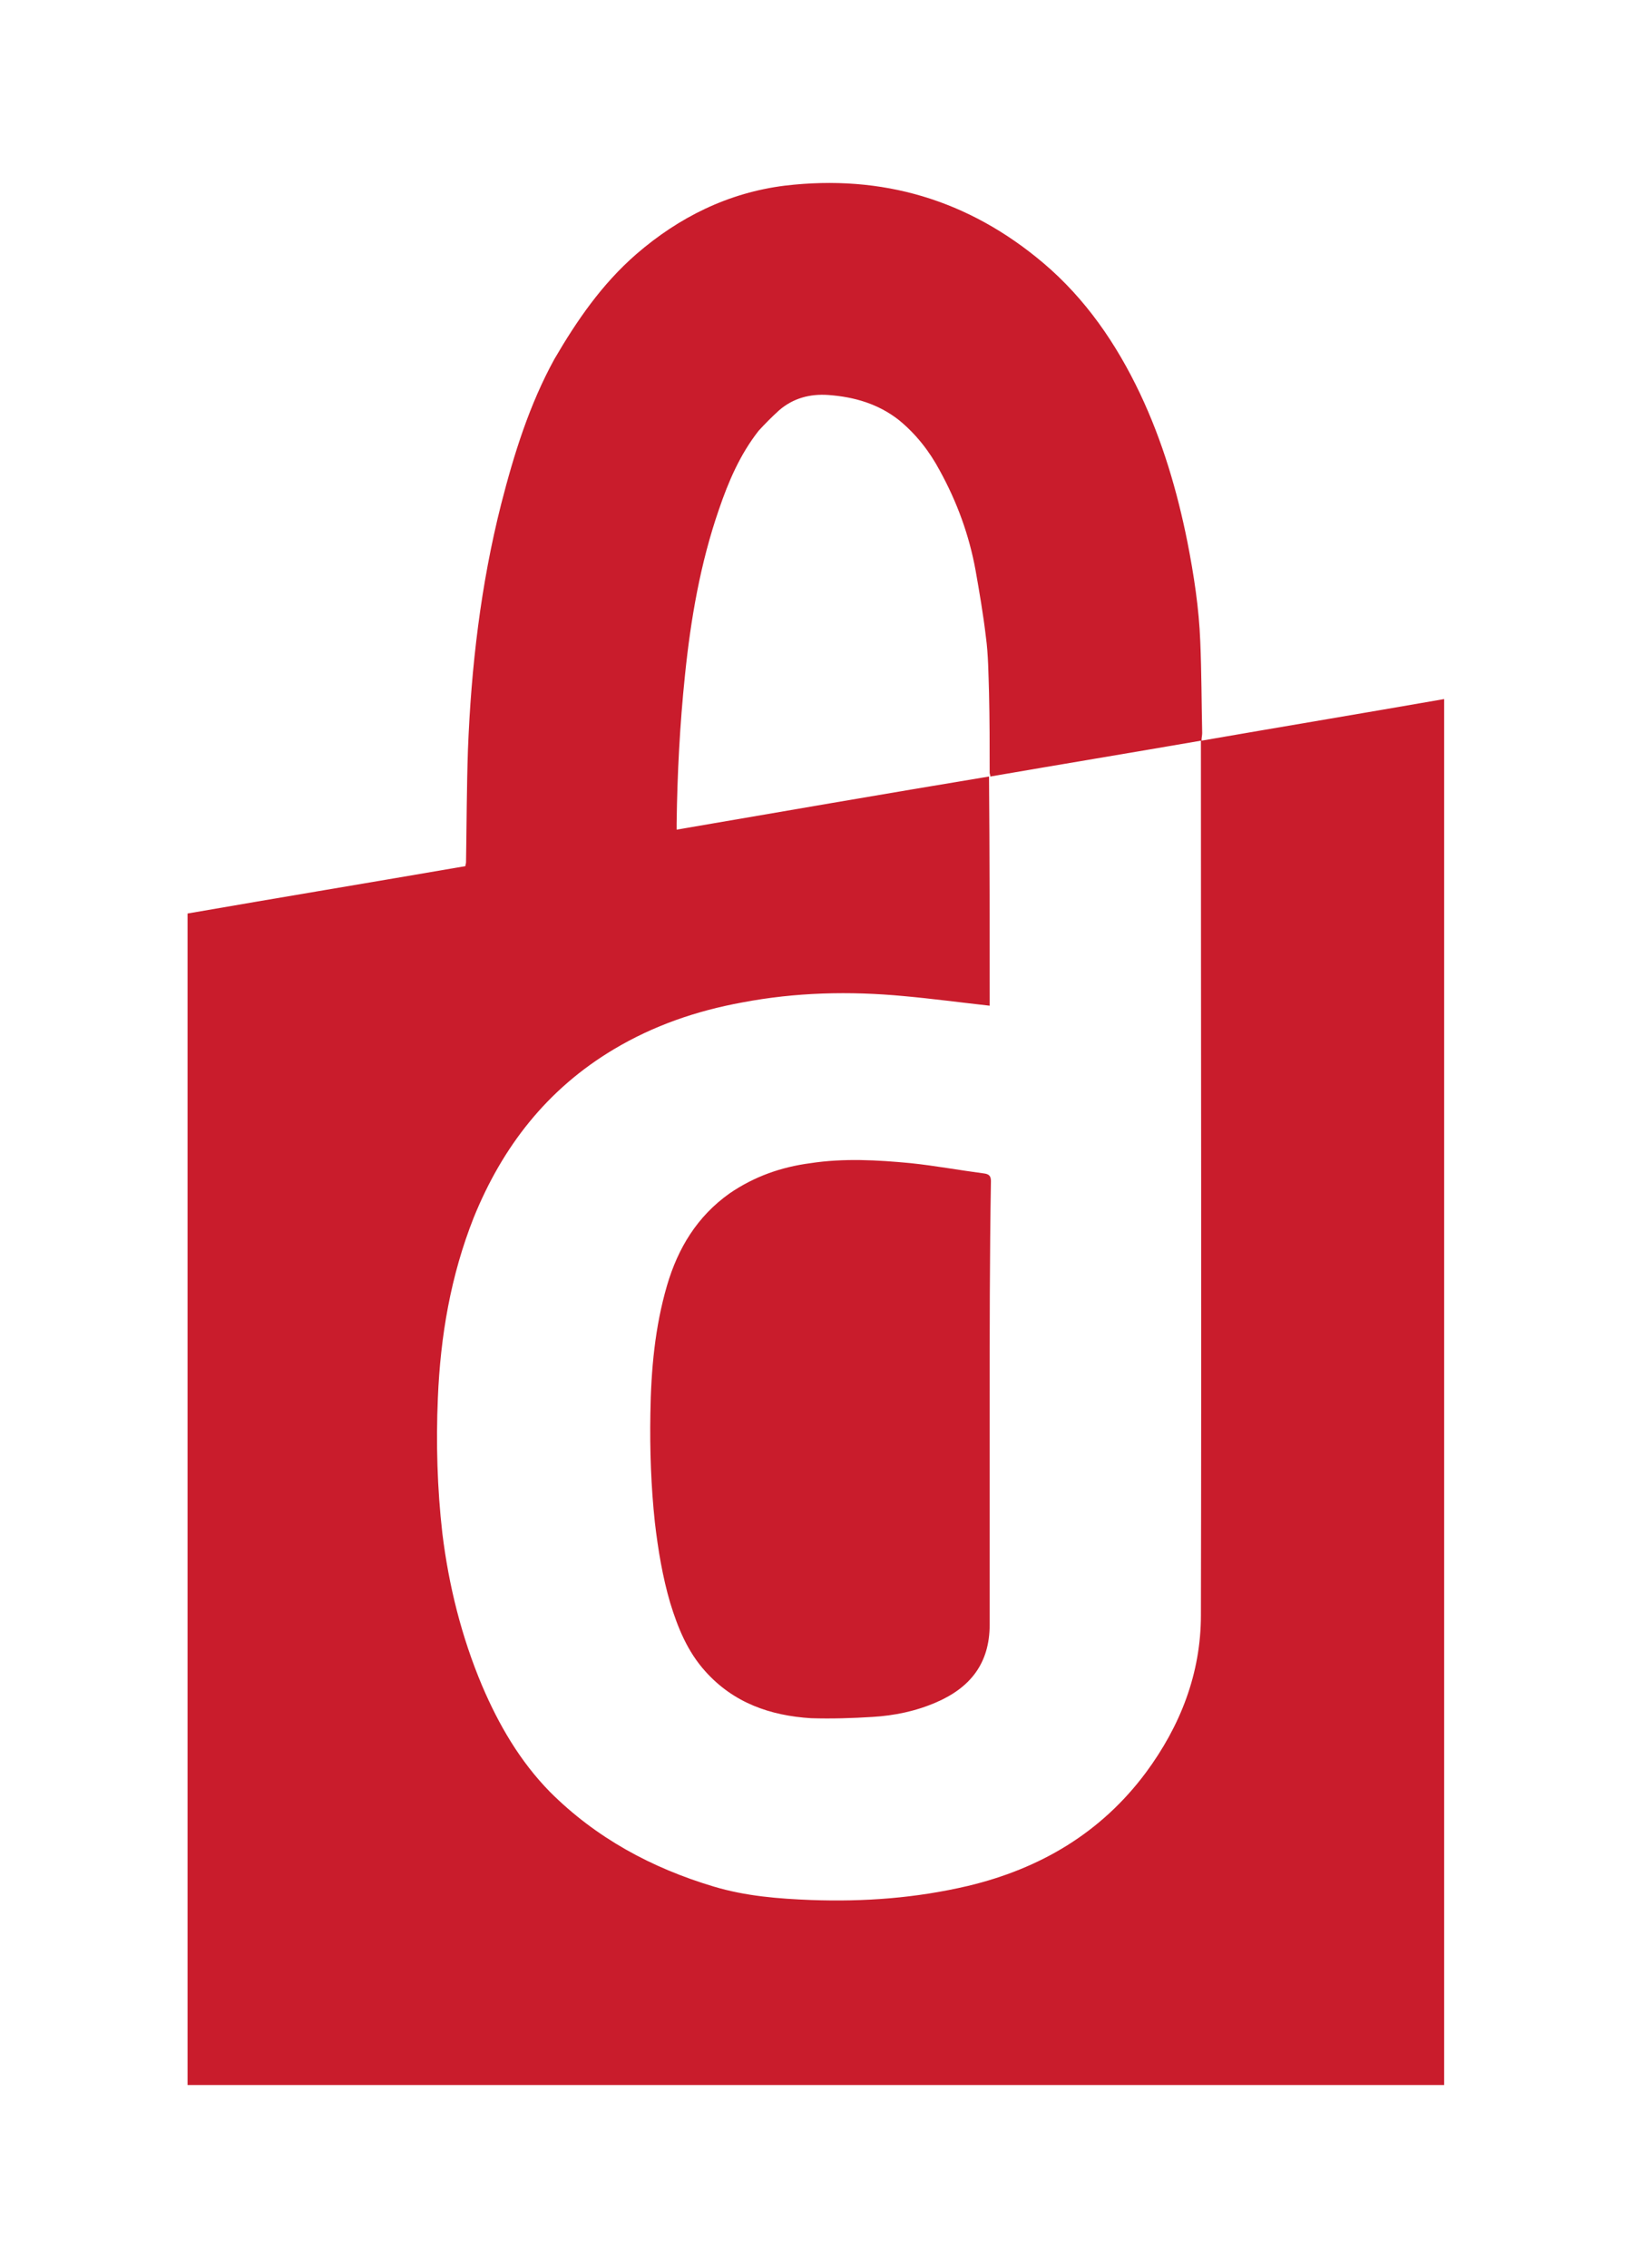 <?xml version="1.0" encoding="utf-8"?>
<!-- Generator: Adobe Illustrator 25.4.1, SVG Export Plug-In . SVG Version: 6.00 Build 0)  -->
<svg version="1.1" id="Ebene_1" xmlns="http://www.w3.org/2000/svg" xmlns:xlink="http://www.w3.org/1999/xlink" x="0px" y="0px"
	 viewBox="0 0 25.51 35.43" style="enable-background:new 0 0 25.51 35.43;" xml:space="preserve">
<style type="text/css">
	.st0{fill:#C91C2C;}
</style>
<g id="tIgsUm_00000119089328525559642540000007879080951277545359_">
	<g>
		<path class="st0" d="M18.77,11.57c1.27-0.22,2.53-0.43,3.79-0.65c0,7.22,0,14.43,0,21.65c-6.54,0-13.08,0-19.63,0
			c0-6.1,0-12.2,0-18.3c1.44-0.25,2.89-0.49,4.34-0.74c0-0.02,0.01-0.04,0.01-0.06c0.01-0.59,0.01-1.17,0.03-1.76
			c0.05-1.29,0.2-2.58,0.52-3.84c0.2-0.78,0.44-1.55,0.83-2.26C9.01,5.01,9.4,4.44,9.94,3.97c0.67-0.58,1.44-0.96,2.32-1.07
			c1.52-0.18,2.87,0.22,4.04,1.21c0.66,0.56,1.14,1.26,1.51,2.04c0.35,0.74,0.58,1.52,0.74,2.32c0.1,0.51,0.18,1.03,0.2,1.55
			c0.02,0.48,0.02,0.96,0.03,1.43C18.78,11.49,18.77,11.52,18.77,11.57z M15.46,15.71c-0.45-0.05-0.9-0.11-1.34-0.15
			c-0.85-0.08-1.69-0.06-2.53,0.1c-0.71,0.13-1.38,0.36-2,0.73c-1.04,0.62-1.74,1.52-2.19,2.63c-0.36,0.91-0.52,1.85-0.56,2.82
			c-0.03,0.7-0.01,1.41,0.07,2.11c0.1,0.82,0.3,1.62,0.62,2.38c0.26,0.61,0.59,1.18,1.06,1.66c0.72,0.72,1.59,1.19,2.56,1.48
			c0.5,0.15,1.01,0.19,1.52,0.21c0.83,0.03,1.64-0.03,2.45-0.22c1.13-0.27,2.08-0.83,2.78-1.77c0.54-0.73,0.86-1.55,0.86-2.46
			c0.01-4.52,0-9.05,0-13.57c0-0.03,0-0.06,0-0.09c-1.1,0.19-2.19,0.37-3.29,0.56c0-0.03-0.01-0.04-0.01-0.06
			c0-0.42,0-0.83-0.01-1.25c-0.01-0.29-0.01-0.59-0.05-0.88c-0.04-0.34-0.1-0.69-0.16-1.03c-0.1-0.55-0.29-1.07-0.56-1.56
			c-0.16-0.3-0.37-0.57-0.64-0.79c-0.32-0.25-0.69-0.36-1.1-0.39c-0.29-0.02-0.55,0.05-0.77,0.24c-0.11,0.1-0.22,0.21-0.32,0.32
			c-0.29,0.37-0.47,0.79-0.62,1.23c-0.29,0.84-0.44,1.71-0.53,2.59c-0.08,0.77-0.12,1.54-0.13,2.31c0,0.03,0,0.06,0,0.1
			c1.63-0.28,3.25-0.56,4.88-0.83C15.46,13.33,15.46,14.53,15.46,15.71z"/>
		<path class="st0" d="M15.46,21.98c0,1.13,0,2.26,0,3.4c0,0.6-0.3,0.98-0.83,1.21c-0.32,0.14-0.66,0.21-1,0.23
			c-0.32,0.02-0.64,0.03-0.96,0.02c-0.64-0.04-1.21-0.24-1.65-0.73c-0.28-0.31-0.43-0.68-0.55-1.07c-0.12-0.41-0.19-0.83-0.24-1.26
			c-0.06-0.56-0.08-1.13-0.07-1.7c0.01-0.68,0.07-1.35,0.26-2c0.17-0.58,0.47-1.08,0.98-1.44c0.38-0.26,0.8-0.41,1.26-0.47
			c0.52-0.08,1.05-0.05,1.57,0c0.38,0.04,0.76,0.11,1.14,0.16c0.08,0.01,0.11,0.04,0.11,0.12C15.46,19.62,15.46,20.8,15.46,21.98
			C15.46,21.98,15.46,21.98,15.46,21.98z"/>
	</g>
</g>
</svg>
